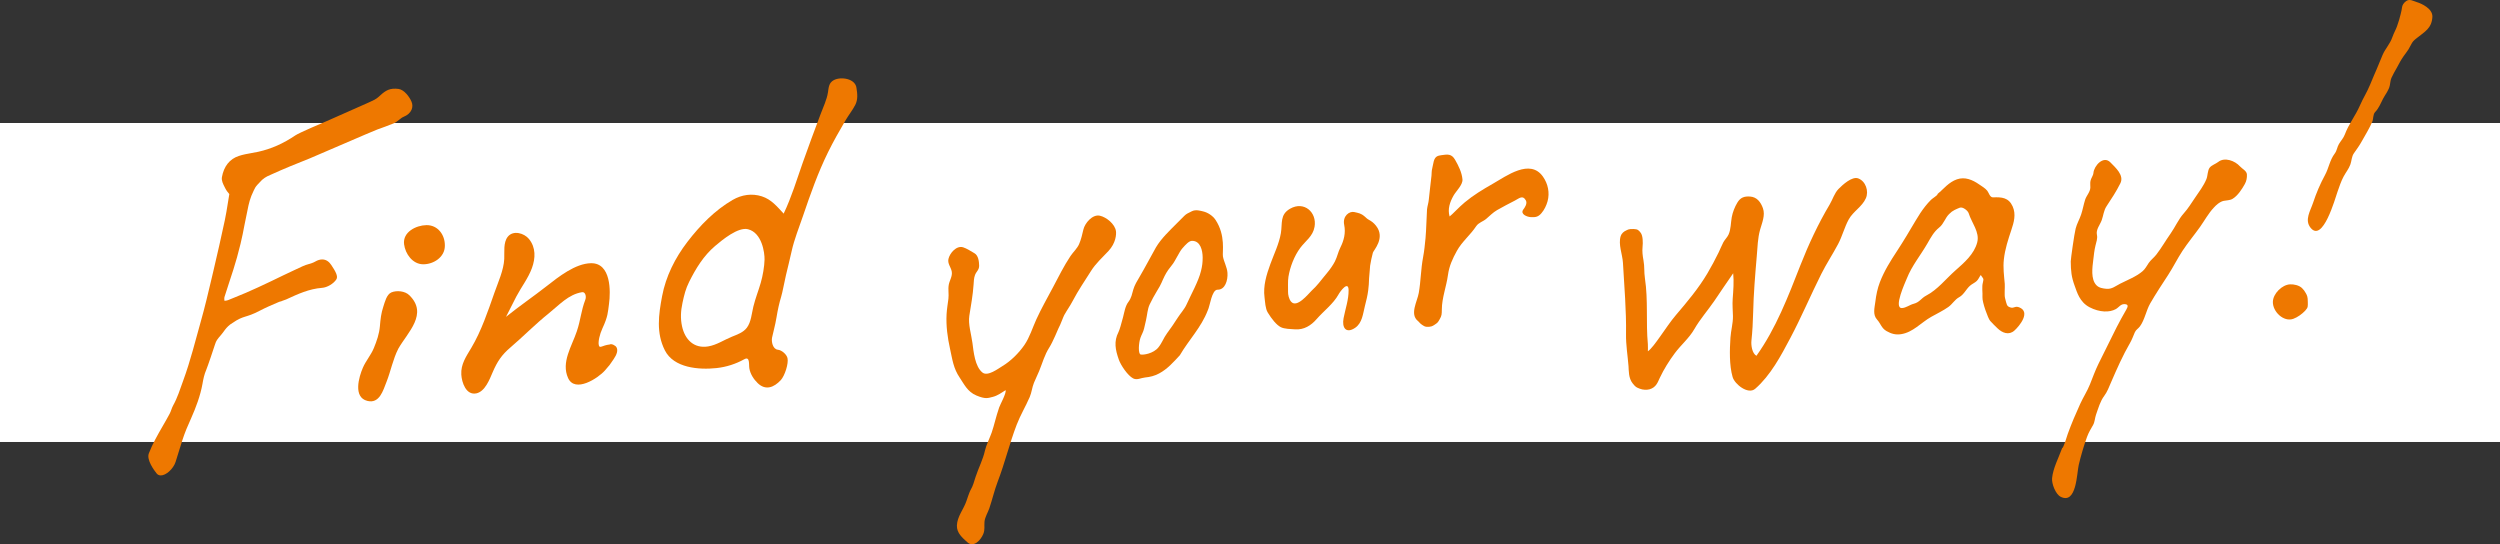 <?xml version="1.0" encoding="utf-8"?>
<!-- Generator: Adobe Illustrator 16.2.1, SVG Export Plug-In . SVG Version: 6.00 Build 0)  -->
<!DOCTYPE svg PUBLIC "-//W3C//DTD SVG 1.1//EN" "http://www.w3.org/Graphics/SVG/1.1/DTD/svg11.dtd">
<svg version="1.1" id="レイヤー_1" xmlns="http://www.w3.org/2000/svg" xmlns:xlink="http://www.w3.org/1999/xlink" x="0px"
	 y="0px" width="470.25px" height="102.371px" viewBox="-15.525 184.765 470.25 102.371"
	 enable-background="new -15.525 184.765 470.25 102.371" xml:space="preserve">
<rect x="-15.525" y="184.765" width="470.25" height="102.371" fill="#333333" stroke="none"/>
<g>
	<rect x="-15.525" y="207.902" fill="#FFFFFF" width="470.25" height="60"/>
</g>
<path fill="#EE7800" d="M299.715,244.028c2.136-2.505,4.251-5.018,5.937-7.866c0.737-1.245,1.45-2.594,2.089-3.892
	c0.312-0.632,0.557-1.296,0.888-1.919c0.277-0.522,0.742-0.929,0.984-1.461c0.464-1.018,0.407-2.202,0.608-3.282
	c0.175-0.938,0.557-1.909,1.047-2.725c0.581-0.966,1.289-1.224,2.392-1.149c1.294,0.088,2.003,1.029,2.423,2.2
	c0.473,1.318-0.174,2.758-0.531,4.024c-0.457,1.62-0.484,3.322-0.628,4.988c-0.307,3.562-0.599,7.085-0.682,10.664
	c-0.04,1.747-0.138,3.486-0.321,5.225c-0.09,0.84,0.11,2.397,0.939,2.856c3.679-5.143,5.978-11.177,8.267-17.024
	c1.511-3.857,3.372-7.858,5.5-11.416c0.578-0.965,0.901-2.162,1.692-2.96c0.752-0.759,2.53-2.414,3.701-1.966
	c1.41,0.538,2.006,2.405,1.433,3.715c-0.711,1.626-2.4,2.473-3.241,4.018c-0.803,1.477-1.202,3.13-1.988,4.616
	c-1.01,1.908-2.197,3.697-3.168,5.633c-1.995,3.98-3.724,8.089-5.81,12.025c-1.763,3.328-3.729,7.059-6.622,9.567
	c-1.32,1.146-3.851-0.849-4.244-2.222c-0.642-2.236-0.554-5.101-0.406-7.394c0.087-1.351,0.495-2.698,0.47-4.051
	c-0.021-1.101-0.13-2.155-0.048-3.258c0.117-1.571,0.251-3.235,0.093-4.807c-1.192,1.695-2.337,3.424-3.504,5.137
	c-1.22,1.789-2.725,3.486-3.8,5.36c-0.979,1.709-2.49,2.948-3.663,4.518c-1.086,1.453-2.069,3.03-2.844,4.671
	c-0.374,0.793-0.666,1.773-1.908,2.137c-0.495,0.145-1.263,0.126-1.842-0.106c-0.678-0.272-0.757-0.272-1.35-1.007
	c-0.798-0.988-0.718-2.44-0.778-3.227c-0.156-1.997-0.499-4.008-0.469-6.018c0.069-4.478-0.323-8.964-0.578-13.432
	c-0.092-1.604-0.918-3.458-0.422-5.037c0.156-0.498,0.601-0.871,1.078-1.073c0.273-0.115,0.395-0.273,1.342-0.246
	c0.802,0.023,0.96,0.224,1.335,0.705c0.438,0.562,0.436,1.878,0.356,2.64c-0.088,0.848,0.008,1.664,0.173,2.551
	c0.228,1.227,0.084,2.137,0.272,3.371c0.631,4.139,0.166,8.277,0.552,12.395c0.042,0.446-0.002,1.195,0.004,1.34
	C295.676,249.984,297.842,246.224,299.715,244.028z"/>
<path fill="#EE7800" d="M181.875,250.084c-0.94,1.468-1.285,2.89-1.936,4.473c-0.307,0.747-0.672,1.469-0.977,2.216
	c-0.355,0.87-0.431,1.824-0.799,2.678c-0.761,1.762-1.755,3.398-2.448,5.204c-1.343,3.498-2.212,7.152-3.554,10.657
	c-0.634,1.656-1.021,3.381-1.591,5.056c-0.278,0.814-0.838,1.676-0.912,2.541c-0.073,0.854,0.108,1.438-0.217,2.269
	c-0.436,1.115-1.796,2.672-2.991,1.599c-0.957-0.859-2.027-1.758-1.982-3.166c0.054-1.69,1.263-3.041,1.786-4.586
	c0.13-0.386,0.594-1.777,0.786-2.091c0.458-0.752,0.671-1.625,0.94-2.455c0.545-1.683,1.397-3.261,1.774-4.999
	c0.197-0.909,0.956-2.48,1.256-3.352c0.512-1.484,0.75-2.799,1.41-4.729c0.193-0.565,1.348-2.61,1.221-3.251
	c-0.752,0.475-1.505,1.031-2.38,1.258c-1.002,0.26-1.434,0.455-3.127-0.249s-2.352-2.202-3.132-3.348
	c-1.198-1.76-1.374-3.39-1.821-5.412c-0.473-2.14-0.773-4.314-0.655-6.51c0.052-0.974,0.217-1.937,0.344-2.902
	c0.117-0.886-0.097-1.783,0.068-2.665c0.154-0.821,0.71-1.588,0.564-2.455c-0.141-0.837-0.822-1.488-0.626-2.386
	c0.237-1.09,1.514-2.592,2.77-2.193c0.667,0.211,1.512,0.761,2.121,1.113c0.741,0.428,0.861,1.531,0.884,2.296
	c0.025,0.844-0.509,1.101-0.774,1.787c-0.219,0.566-0.234,1.215-0.273,1.813c-0.125,1.929-0.496,3.949-0.799,5.858
	c-0.25,1.573,0.372,3.511,0.583,5.108c0.219,1.662,0.462,4.441,1.885,5.579c0.986,0.788,2.934-0.72,3.783-1.229
	c1.556-0.935,3.069-2.449,4.099-3.939c1.009-1.462,1.521-3.228,2.255-4.831c0.935-2.039,2.036-3.986,3.092-5.963
	c1.067-1.999,2.062-4.051,3.324-5.938c0.502-0.75,1.255-1.419,1.621-2.245c0.375-0.847,0.603-1.863,0.814-2.764
	c0.277-1.181,1.702-2.909,3.104-2.589c1.248,0.284,2.825,1.573,3.019,2.893c0.087,0.597,0.004,2.233-1.411,3.748
	c-1.139,1.22-2.388,2.328-3.292,3.771c-1.162,1.854-2.414,3.658-3.425,5.603c-0.478,0.919-1.09,1.759-1.594,2.663
	c-0.219,0.393-0.663,1.729-1.1,2.525C183.516,246.63,182.525,249.069,181.875,250.084z"/>
<path fill="#EE7800" d="M372.364,269.053c0.244,0.04,0.972-2.433,1.059-2.673c0.688-1.914,1.503-3.805,2.344-5.655
	c0.566-1.246,1.313-2.373,1.822-3.645c0.523-1.31,0.991-2.613,1.611-3.883c1.117-2.29,2.271-4.564,3.401-6.849
	c0.566-1.147,1.215-2.246,1.839-3.362c0.286-0.513,0.458-0.971-0.309-1.013c-0.771-0.042-1.058,0.585-1.665,0.93
	c-1.168,0.663-3.059,0.638-4.941-0.342s-2.37-2.87-2.774-3.951c-0.652-1.746-0.75-2.863-0.768-4.673
	c-0.004-0.404,0.652-5.115,0.921-6.175c0.236-0.933,0.736-1.75,1.036-2.657c0.301-0.907,0.457-1.854,0.746-2.765
	c0.249-0.784,0.962-1.461,0.983-2.296c0.011-0.415-0.058-0.831,0.024-1.243c0.108-0.547,0.51-0.962,0.56-1.528
	c0.115-1.308,1.87-3.318,3.186-1.964c0.947,0.976,2.633,2.416,1.878,3.931c-0.772,1.554-1.647,2.871-2.607,4.326
	c-0.521,0.79-0.589,1.737-0.9,2.608c-0.315,0.881-1.13,1.776-0.901,2.776c0.149,0.654-0.128,1.406-0.282,2.036
	c-0.211,0.862-0.298,1.76-0.405,2.641c-0.171,1.402-0.517,3.672,0.608,4.806c0.497,0.502,1.222,0.598,1.892,0.658
	c0.998,0.09,1.675-0.514,2.558-0.964c1.404-0.718,2.952-1.29,4.173-2.312c0.557-0.466,0.793-0.995,1.187-1.572
	c0.4-0.588,0.992-1.01,1.426-1.568c0.976-1.255,1.755-2.645,2.68-3.947c0.863-1.219,1.505-2.726,2.473-3.801
	c0.805-0.895,1.458-1.953,2.131-2.947c0.765-1.13,1.631-2.259,2.153-3.525c0.265-0.644,0.196-1.633,0.629-2.175
	c0.354-0.443,1.138-0.697,1.593-1.055c1.213-0.955,3.146-0.218,4.096,0.839c0.418,0.466,1.259,0.833,1.299,1.512
	c0.036,0.634-0.084,1.25-0.39,1.802c-0.536,0.966-1.334,2.205-2.306,2.786c-0.504,0.301-1.108,0.267-1.675,0.384
	c-0.202,0.042-0.563,0.158-1.069,0.535c-0.311,0.231-0.549,0.486-0.797,0.75c-1.003,1.069-1.747,2.444-2.594,3.636
	c-1.075,1.512-2.277,2.941-3.295,4.493c-0.962,1.466-1.732,3.052-2.692,4.524c-1.147,1.761-2.313,3.514-3.363,5.336
	c-0.782,1.355-1.022,3.063-1.939,4.33c-0.313,0.433-0.734,0.604-0.962,1.119c-0.301,0.68-0.518,1.34-0.894,1.987
	c-1.374,2.365-2.495,4.914-3.58,7.424c-0.369,0.854-0.719,1.809-1.287,2.557c-0.742,0.977-1.109,2.316-1.542,3.539
	c-0.211,0.604-0.225,1.353-0.539,1.91c-0.431,0.766-0.844,1.416-1.148,2.257c-0.621,1.72-1.151,3.522-1.568,5.303
	c-0.361,1.543-0.393,7.452-3.384,5.964c-0.973-0.484-1.724-2.486-1.622-3.504C370.657,272.817,371.723,270.829,372.364,269.053
	c0.057,0.01-0.15,0.535-0.186,0.585C372.177,269.64,372.424,268.885,372.364,269.053
	C372.52,269.078,371.886,270.375,372.364,269.053z"/>
<path fill="#EE7800" d="M348.948,221.293c1.103-1.033,2.154-2.285,3.625-2.796c1.509-0.522,2.938,0.09,4.176,0.952
	c0.496,0.345,1.151,0.717,1.53,1.195c0.298,0.376,0.486,1.273,1.097,1.246c1.62-0.073,2.936,0.038,3.68,1.702
	c0.668,1.491,0.237,2.986-0.253,4.447c-0.599,1.788-1.185,3.589-1.397,5.469c-0.184,1.62,0.029,3.055,0.164,4.647
	c0.054,0.645-0.106,2.104,0.056,2.694c0.337,1.229,0.265,1.52,1.028,1.753c0.684,0.208,0.83-0.341,1.626-0.03
	c2.212,0.865,0.088,3.484-0.891,4.369c-1.046,0.944-2.285,0.45-3.188-0.425c-0.468-0.457-0.95-0.913-1.383-1.404
	c-0.389-0.438-1.502-3.492-1.442-4.449c0.058-0.897-0.158-1.923,0.089-2.793c0.221-0.78,0.001-0.731-0.411-1.373
	c-0.266,0.358-0.42,0.794-0.743,1.111c-0.371,0.363-0.899,0.561-1.292,0.914c-0.724,0.649-1.146,1.665-2.018,2.141
	c-0.864,0.471-1.246,1.281-2.051,1.853c-1.01,0.714-2.147,1.245-3.222,1.854c-1.922,1.086-3.409,2.912-5.674,3.256
	c-1.025,0.155-1.826-0.075-2.718-0.581c-0.961-0.545-1.091-1.397-1.779-2.155c-0.862-0.951-0.474-2.205-0.331-3.367
	c0.152-1.258,0.402-2.51,0.86-3.694c0.819-2.119,1.969-3.948,3.213-5.84c1.229-1.871,2.351-3.772,3.49-5.698
	c0.559-0.944,1.15-1.874,1.833-2.734c0.338-0.424,0.696-0.831,1.082-1.211c0.344-0.337,1.101-0.729,1.323-1.134
	c-0.044,0.079-0.224,0.139-0.29,0.218C348.818,221.4,348.887,221.354,348.948,221.293
	C350.225,220.096,348.326,221.74,348.948,221.293z M354.793,224.902c-0.156-0.517-1.136-1.299-1.698-1.064
	c-0.356,0.149-0.585,0.231-0.95,0.416c-0.427,0.219-0.647,0.388-1.042,0.775c-0.77,0.757-0.991,1.829-1.86,2.527
	c-1.021,0.818-1.578,1.881-2.222,3.001c-1.275,2.218-2.925,4.186-3.872,6.585c-0.261,0.663-2.584,5.642-0.911,5.568
	c0.765-0.034,1.46-0.616,2.197-0.803c1.128-0.284,1.396-1.037,2.354-1.537c2.156-1.126,3.656-3.105,5.462-4.701
	c1.663-1.476,3.548-3.063,4.139-5.312C356.896,228.428,355.319,226.644,354.793,224.902
	C354.65,224.426,355.029,225.682,354.793,224.902z"/>
<path fill="#EE7800" d="M206.405,251.585c-1.196,1.288-2.325,2.587-3.898,3.425c-0.872,0.464-1.681,0.668-2.654,0.761
	c-0.75,0.07-1.505,0.551-2.241,0.167c-1.018-0.531-2.312-2.467-2.683-3.518c-0.654-1.854-0.97-3.424-0.075-5.171
	c0.21-0.41,0.533-1.553,0.861-2.8c0.25-0.946,0.411-2.1,0.995-2.872c0.609-0.808,0.675-1.456,0.952-2.39
	c0.249-0.838,0.715-1.581,1.154-2.328c1.074-1.825,2.05-3.717,3.093-5.562c1.007-1.69,2.517-3.102,3.899-4.493
	c0.752-0.758,0.693-0.705,1.454-1.454c0.383-0.376,0.683-0.489,1.418-0.856s1.652-0.065,2.118,0.042
	c0.855,0.197,1.807,0.82,2.307,1.574c1.958,2.951,1.259,6.082,1.404,6.903c0.174,0.982,0.781,2.043,0.851,3.063
	c0.097,1.42-0.44,3.203-1.845,3.18c-1.124-0.028-1.436,3.073-1.862,3.897C210.429,246.349,208.101,248.686,206.405,251.585
	C205.906,252.121,206.65,251.166,206.405,251.585z M202.371,250.109c0.706-0.882,0.955-1.743,1.61-2.634
	c0.701-0.953,1.381-1.923,2.01-2.925c0.509-0.811,1.28-1.624,1.667-2.494c0.831-1.87,2.245-4.338,2.723-6.319
	c0.229-0.921,0.317-1.583,0.314-2.549c-0.011-1.293-0.399-3.145-2.016-3.119c-0.541,0.009-1.147,0.656-1.831,1.444
	c-0.562,0.648-1.292,2.303-1.827,2.975c-0.629,0.79-1.034,1.308-1.484,2.196c-0.531,1.05-0.534,1.389-1.459,2.859
	c-0.473,0.751-0.96,1.697-1.336,2.461c-0.425,0.86-0.479,2.027-0.694,2.954c-0.122,0.525-0.242,1.05-0.362,1.575
	c-0.157,0.688-0.459,1.119-0.684,1.752c-0.363,1.024-0.46,3.034,0.03,3.16S201.437,251.276,202.371,250.109z"/>
<path fill="#EE7800" d="M259.985,222.836c1.605-1.341,3.399-2.427,5.212-3.461c2.66-1.52,7.069-4.825,9.497-1.403
	c0.956,1.347,1.316,3.038,0.881,4.644c-0.218,0.801-0.612,1.614-1.154,2.248c-0.612,0.715-1.1,0.773-1.929,0.748
	c-0.8-0.024-2.063-0.561-1.516-1.391c0.331-0.423,0.84-1.182,0.506-1.774c-0.592-1.05-1.237-0.376-2.08,0.059
	c-1.113,0.574-2.229,1.147-3.315,1.773c-0.8,0.461-1.366,1.076-2.065,1.662c-0.62,0.52-1.406,0.678-1.882,1.378
	c-1.083,1.64-2.654,2.882-3.614,4.614c-0.839,1.516-1.46,2.867-1.694,4.589c-0.284,2.093-1.146,4.336-1.146,6.438
	c-0.013,0.928-0.023,1.187-0.394,1.832c-0.351,0.612-0.355,0.659-1.031,1.097c-0.351,0.227-0.633,0.39-1.467,0.343
	c-0.305-0.018-0.572-0.19-0.795-0.343c-0.532-0.364-0.477-0.465-0.842-0.771c-1.538-1.287-0.089-3.651,0.192-5.261
	c0.387-2.227,0.387-4.485,0.81-6.712c0.228-1.192,0.341-2.403,0.461-3.61c0.132-1.324,0.229-4.943,0.281-5.409
	c0.07-0.619,0.279-1.182,0.333-1.804c0.131-1.518,0.364-3.022,0.507-4.533c0.041-0.44,0.011-0.893,0.133-1.323
	c0.086-0.307,0.19-1.024,0.301-1.401c0.271-0.927,0.789-1.017,1.418-1.11c1.178-0.175,1.927-0.284,2.584,0.865
	c0.644,1.123,1.276,2.384,1.39,3.692c0.086,1.004-1.207,2.211-1.675,3.034c-0.692,1.218-1.146,2.538-0.747,3.937
	C257.597,225.172,258.923,223.712,259.985,222.836z"/>
<path fill="#EE7800" d="M242,237.097c-0.031,0.969-0.058,1.428-0.172,2.329c-0.123,0.979-0.371,1.936-0.612,2.89
	c-0.368,1.453-0.494,3.22-1.865,4.129c-1.708,1.134-2.493-0.053-2.149-1.833c0.331-1.714,0.963-3.484,0.944-5.25
	c-0.02-1.903-1.576,0.2-1.899,0.791c-0.957,1.751-2.821,3.139-4.126,4.643c-1.041,1.2-2.382,2.039-4.04,1.919
	c-0.771-0.056-2-0.058-2.689-0.411c-0.815-0.417-1.7-1.522-2.453-2.753c-0.467-0.763-0.492-1.991-0.607-2.852
	c-0.287-2.146,0.37-4.271,1.096-6.264c0.687-1.883,1.643-3.826,1.978-5.812c0.317-1.875-0.221-3.485,1.736-4.601
	c2.626-1.497,5.073,0.671,4.6,3.402c-0.313,1.81-1.697,2.632-2.697,3.979c-1.122,1.513-1.914,3.57-2.214,5.418
	c-0.144,0.884-0.051,1.922-0.077,2.804c-0.017,0.56,0.161,1.364,0.547,1.851c1.086,1.364,3.281-1.451,3.92-2.06
	c0.576-0.55,0.781-0.752,1.309-1.384c1.127-1.35,0.672-0.874,1.618-1.991c0.487-0.575,1.104-1.462,1.425-2.1
	c0.467-0.932,0.568-1.711,1.036-2.641c0.65-1.296,1.022-2.703,0.708-4.236c-0.345-1.682,0.993-2.614,1.876-2.415
	c0.831,0.188,1.293,0.243,1.983,0.841c0.298,0.258,0.417,0.421,0.768,0.611c0.541,0.292,0.938,0.6,1.349,1.114
	c1.844,2.311-0.47,4.632-0.581,5.084c-0.199,0.806-0.401,1.612-0.517,2.436C242.135,235.143,242.156,235.659,242,237.097z"/>
<path fill="#EE7800" d="M437.084,184.962c-0.467,0.325-0.76,0.781-0.801,1.263s-0.393,1.828-0.532,2.276s-0.272,0.818-0.407,1.239
	s-0.615,1.288-0.881,2.055c-0.43,1.242-1.31,2.119-1.813,3.279c-0.396,0.914-0.779,1.833-1.147,2.758
	c-0.153,0.387-0.622,1.389-1.208,2.843s-1.254,2.405-1.963,4.024c-0.811,1.851-2.074,3.426-2.78,5.325
	c-0.268,0.723-0.733,1.182-1.122,1.827c-0.354,0.589-0.353,1.213-0.794,1.799c-0.942,1.252-1.104,2.703-1.827,4.037
	c-0.928,1.707-1.638,3.396-2.251,5.242c-0.494,1.487-1.631,3.195-0.481,4.654c2.314,2.938,4.642-5.489,5.103-6.801
	c0.329-0.939,0.644-1.89,1.107-2.773c0.412-0.784,1.001-1.479,1.299-2.321c0.242-0.689,0.224-1.476,0.659-2.092
	c0.538-0.762,1.044-1.453,1.5-2.284c0.666-1.215,1.414-2.371,1.956-3.654c0.236-0.558,0.111-1.378,0.538-1.816
	c0.733-0.753,1.032-1.659,1.525-2.574c0.436-0.809,1.048-1.521,1.237-2.444c0.098-0.47,0.116-0.975,0.31-1.42
	c0.259-0.596,0.681-1.301,1.019-1.908c0.541-0.973,0.62-1.221,1.249-2.141c0.039-0.058,0.797-1.062,0.94-1.317
	s0.29-0.507,0.455-0.832c0.344-0.683,0.519-0.809,1.104-1.28c1.492-1.198,2.819-1.838,2.93-3.997
	c0.081-1.597-2.192-2.543-2.885-2.751S437.739,184.499,437.084,184.962z"/>
<path fill="#EE7800" d="M418.573,241.554c0,0.803,0.092,1.012-0.47,1.625c-0.576,0.629-1.463,1.274-2.269,1.561
	c-1.808,0.643-3.887-1.354-3.832-3.219c0.045-1.519,1.718-3.197,3.23-3.271c0.728-0.036,1.697,0.176,2.237,0.692
	c0.33,0.315,0.519,0.581,0.734,0.976C418.425,240.321,418.573,240.575,418.573,241.554z"/>
<path fill="#EE7800" d="M68.151,231.021c0.059-2.043-1.3-3.946-3.475-3.908c-1.94,0.034-4.482,1.301-4.194,3.594
	c0.229,1.821,1.602,3.746,3.569,3.771C66.01,234.502,68.149,233.142,68.151,231.021C68.164,230.56,68.15,231.573,68.151,231.021z"/>
<path fill="#EE7800" d="M145.586,201.375c-0.164-1.854-2.96-2.245-4.277-1.536c-0.95,0.512-0.95,1.376-1.098,2.318
	c-0.217,1.377-0.894,2.773-1.381,4.072c-1.136,3.03-2.277,6.055-3.348,9.108c-1.131,3.228-2.124,6.523-3.599,9.612
	c-1.238-1.326-2.305-2.671-4.098-3.25c-1.863-0.603-3.804-0.311-5.48,0.659c-3.368,1.947-6.174,4.831-8.526,7.898
	c-2.314,3.019-4.058,6.469-4.764,10.225c-0.655,3.483-1.14,6.889,0.522,10.184c1.675,3.32,6.401,3.693,9.715,3.334
	c1.83-0.197,3.607-0.766,5.217-1.658c1.119-0.62,0.833,0.99,0.962,1.734c0.181,1.043,0.818,2.034,1.572,2.76
	c1.494,1.437,3.058,0.801,4.329-0.56c0.762-0.817,1.508-3.149,1.272-4.152c-0.165-0.702-1.068-1.501-1.823-1.577
	c-0.946-0.109-1.231-1.51-1.084-2.267c0.155-0.802,0.597-2.314,0.837-3.794s0.528-2.753,0.865-3.858
	c0.28-0.918,0.581-2.678,0.91-4.075c0.356-1.513,0.74-3.017,1.071-4.525c0.495-2.253,1.397-4.461,2.146-6.662
	c1.393-4.091,2.809-8.128,4.724-12.008c0.985-1.996,2.095-3.946,3.216-5.869c0.583-1.001,1.33-1.936,1.868-2.957
	C145.859,203.535,145.762,202.445,145.586,201.375z M127.564,237.986c-0.467,1.602-0.985,2.843-1.385,4.462
	c-0.31,1.265-0.411,2.882-1.216,3.955c-0.676,0.9-1.788,1.281-2.793,1.686c-1.524,0.613-2.884,1.576-4.513,1.84
	c-2.636,0.427-4.349-1.28-4.892-3.791c-0.317-1.466-0.243-2.879,0.084-4.4c0.323-1.501,0.587-2.625,1.269-3.985
	c1.263-2.52,2.695-4.87,4.866-6.72c1.352-1.15,4.34-3.62,6.194-3.149c2.633,0.668,3.137,4.412,3.108,5.71
	S127.959,236.63,127.564,237.986z"/>
<path fill="#EE7800" d="M59.451,201.494c-0.184-0.027-0.366-0.042-0.557-0.047c-1.423-0.047-2.131,0.546-3.301,1.618
	c-0.421,0.372-0.94,0.603-1.461,0.838c-0.162,0.07-0.323,0.146-0.476,0.218c-0.401,0.191-7.371,3.286-7.788,3.453
	c-0.738,0.298-5.135,2.183-5.809,2.639c-2.295,1.557-4.585,2.565-7,3.1c-0.414,0.092-0.833,0.167-1.251,0.238
	c-0.799,0.142-1.624,0.287-2.414,0.55c-1.717,0.563-2.816,1.945-3.178,3.996c-0.112,0.636,0.229,1.308,0.534,1.894l0.119,0.234
	c0.205,0.409,0.504,0.764,0.701,0.997c0.016,0.021,0.027,0.028,0.039,0.045c-0.098,0.583-0.184,1.129-0.269,1.655
	c-0.192,1.198-0.356,2.229-0.577,3.267c-0.673,3.147-1.391,6.342-2.136,9.482l-0.323,1.373c-0.642,2.723-1.305,5.539-2.08,8.267
	c-0.96,3.373-1.902,7.284-3.303,11.089c-0.586,1.597-1.043,3.134-1.873,4.62c-0.293,0.531-0.388,1.058-0.671,1.587
	c-0.411,0.772-0.851,1.536-1.29,2.294c-0.948,1.646-1.928,3.35-2.616,5.146c-0.471,1.225,1.007,3.208,1.474,3.782
	c0.184,0.229,0.444,0.354,0.753,0.363c0.992,0.028,2.38-1.229,2.804-2.538c0.2-0.621,0.392-1.25,0.583-1.875
	c0.433-1.423,0.881-2.896,1.446-4.281c0.29-0.712,0.604-1.413,0.917-2.111c0.862-1.923,1.731-4.242,2.117-6.44
	c0.154-0.886,0.322-1.735,0.711-2.634c0.261-0.604,1.446-4.137,1.647-4.777c0.215-0.686,0.41-0.939,1.102-1.739
	c0.425-0.404,0.958-1.582,2.169-2.275c2.201-1.519,2.423-0.882,5.142-2.312c1.131-0.594,2.34-1.112,3.511-1.607
	c0.581-0.246,0.203-0.008,0.777-0.269c0.427-0.189,0.269-0.058,0.691-0.25c2.21-1.021,4.299-1.985,6.722-2.173
	c0.994-0.073,2.187-0.781,2.713-1.605c0.375-0.583-0.214-1.572-0.963-2.702c-0.445-0.67-1.002-1.019-1.657-1.038
	c-0.436-0.015-0.901,0.128-1.39,0.416c-0.347,0.208-0.761,0.326-1.194,0.456c-0.373,0.108-0.757,0.225-1.125,0.4
	c-1.423,0.677-2.262,1.039-3.681,1.729c-1.902,0.931-2.844,1.375-4.767,2.27c-1.849,0.856-2.63,1.173-4.492,1.932l-1.122,0.457
	c-0.184,0.074-0.412,0.101-0.658,0.125c-0.035-0.258-0.063-0.514-0.011-0.687c0.306-0.998,0.635-1.991,0.965-2.987
	c0.483-1.464,0.985-2.976,1.4-4.489c1.146-4.172,1.101-4.757,1.814-8.088c0.265-1.229,0.383-2.177,0.89-3.495
	c0.791-1.724,0.507-1.46,2.007-3.001c0.689-0.608,1.375-0.853,1.643-0.972c2.48-1.134,4.978-2.137,7.304-3.061
	c0.84-0.332,11.876-5.139,12.729-5.444c1.004-0.36,2.04-0.729,3.048-1.145c0.403-0.166,0.738-0.429,1.062-0.685
	c0.294-0.234,0.573-0.454,0.869-0.573c0.708-0.279,1.23-0.752,1.477-1.335c0.198-0.473,0.196-0.998-0.006-1.476
	C61.514,202.99,60.5,201.641,59.451,201.494z"/>
<path fill="#EE7800" d="M99.16,249.562c-1.44,0.165-1.869,0.818-2.045,0.148c-0.169-0.645,0.169-2.091,0.666-3.155
	c1.074-2.301,1.031-3.057,1.247-4.622c0.328-2.377,0.395-7.733-3.401-7.658c-2.94,0.06-6.083,2.556-8.313,4.302
	c-2.523,1.976-5.161,3.773-7.659,5.788c0.642-1.27,1.273-2.545,1.933-3.806c0.952-1.819,2.244-3.443,2.95-5.385
	c0.674-1.856,0.743-3.853-0.566-5.459c-0.893-1.095-2.95-1.703-3.978-0.425c-0.884,1.099-0.604,2.899-0.669,4.188
	c-0.108,2.127-1.155,4.372-1.854,6.365c-1.219,3.474-2.451,7.17-4.338,10.344c-0.954,1.604-2.005,3.086-1.886,5.048
	c0.089,1.474,0.894,3.919,2.821,3.523c1.638-0.336,2.503-2.64,3.084-3.991c0.855-1.988,1.69-3.245,3.338-4.649
	c2.439-2.079,4.65-4.36,7.16-6.369c2.002-1.602,3.75-3.62,6.32-4.024c0.59-0.093,0.842,0.789,0.609,1.402
	c-0.836,2.207-0.851,3.711-1.606,5.967c-0.947,2.825-2.975,5.818-1.643,8.773c1.295,2.873,5.636,0.059,6.946-1.43
	c0.935-1.062,0.854-0.981,1.636-2.129c0.598-0.877,0.853-1.656,0.511-2.24C100.247,249.766,99.511,249.356,99.16,249.562z"/>
<path fill="#EE7800" d="M61.458,240.288c-0.796-0.783-2.342-0.944-3.354-0.527c-0.913,0.375-1.246,1.854-1.525,2.684
	c-0.418,1.241-0.537,2.377-0.644,3.669c-0.121,1.452-0.592,2.792-1.143,4.131c-0.535,1.301-1.5,2.387-2.062,3.692
	c-0.763,1.767-1.859,5.578,0.847,6.237c2.28,0.581,2.967-1.979,3.6-3.578c0.817-2.065,1.198-4.251,2.228-6.259
	C61.162,247.261,65.071,243.8,61.458,240.288C61.17,240.005,62.663,241.461,61.458,240.288z"/>
</svg>
